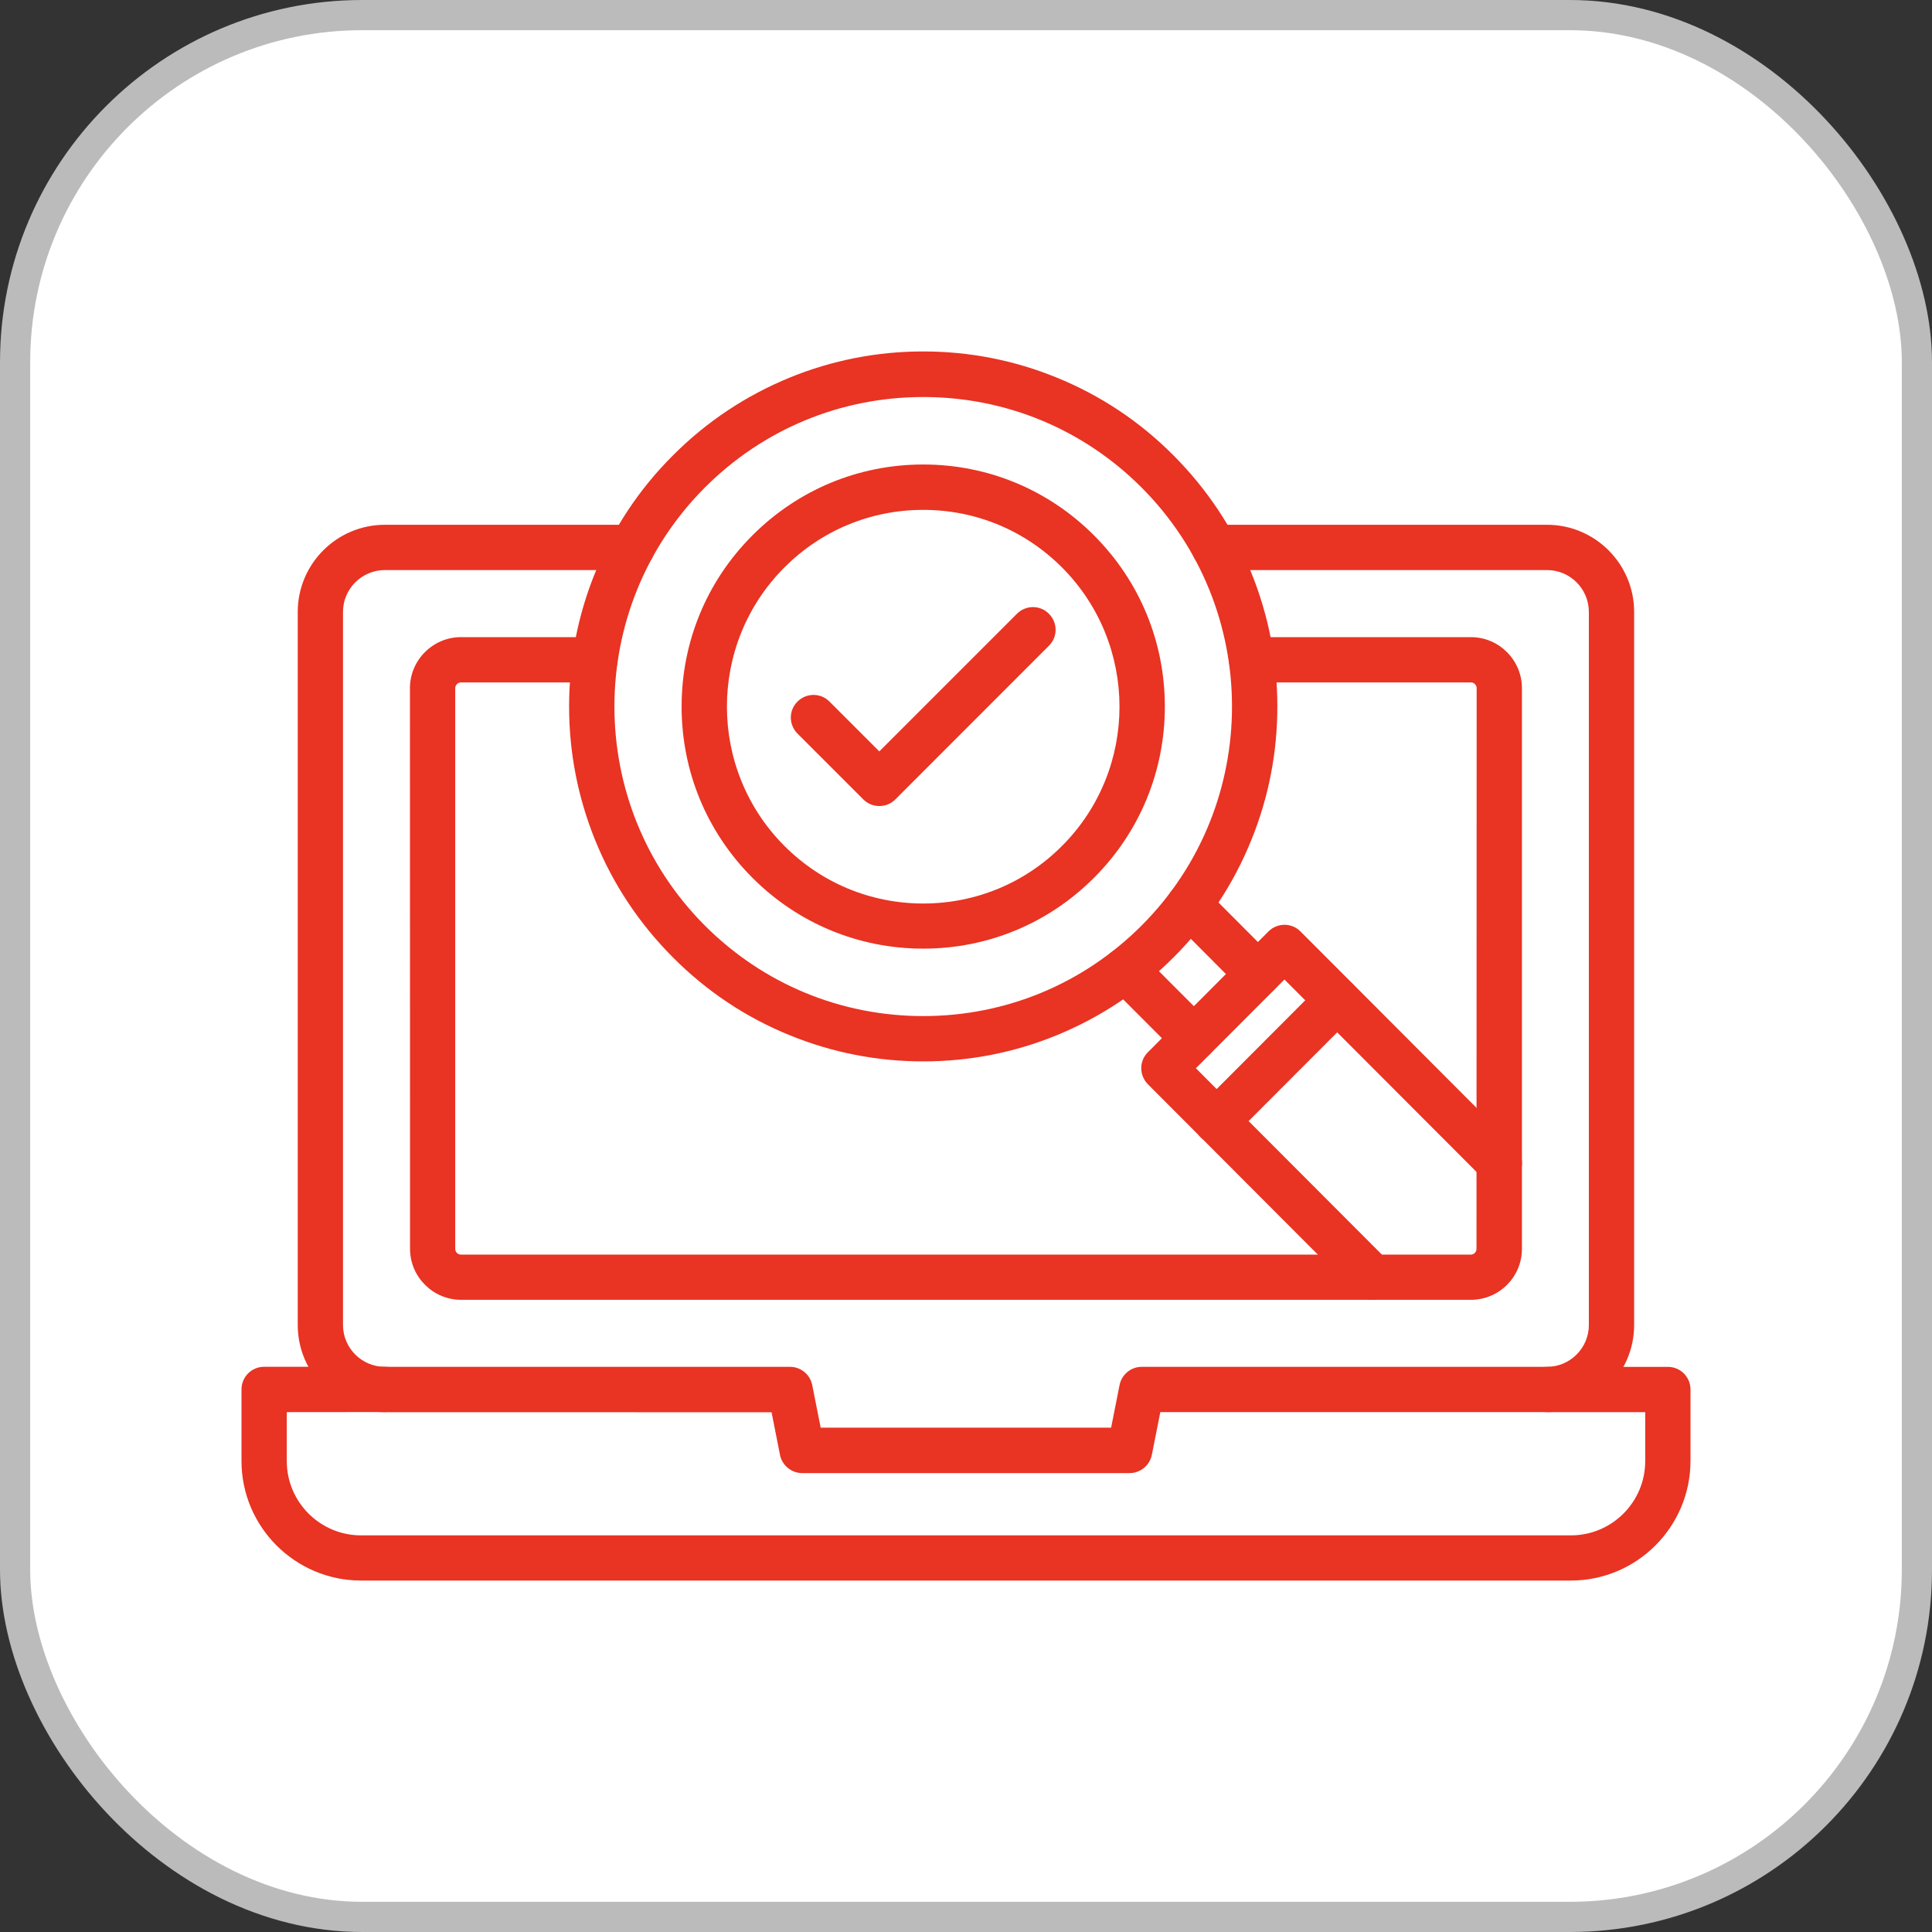 <svg width="64" height="64" viewBox="0 0 64 64" fill="none" xmlns="http://www.w3.org/2000/svg">
<rect x="0" y="0" width="64" height="64" fill="#333333" stroke="none"/>
<rect x="0.5" y="0.5" width="63" height="63" rx="11.5" fill="white"/>
<rect x="0.5" y="0.5" width="63" height="63" rx="11.5" stroke="#BBBBBB"/>
<path d="M52.035 52.358H11.96C9.78 52.358 8 50.583 8 48.398V46.026C8 45.611 8.335 45.276 8.75 45.276H12.749C13.165 45.276 13.499 45.611 13.499 46.026C13.499 46.441 13.165 46.776 12.749 46.776L9.5 46.779V48.401C9.5 49.756 10.602 50.861 11.96 50.861H52.04C53.395 50.861 54.5 49.758 54.5 48.401V46.779H51.251C50.836 46.779 50.501 46.444 50.501 46.029C50.501 45.614 50.836 45.279 51.251 45.279H55.25C55.665 45.279 56 45.614 56 46.029V48.401C55.995 50.583 54.22 52.358 52.035 52.358Z" fill="#E93323"/>
<path d="M48.724 43.058H15.272C14.343 43.058 13.583 42.298 13.583 41.369L13.58 22.796C13.58 21.866 14.34 21.106 15.27 21.106H19.707C20.122 21.106 20.457 21.441 20.457 21.856C20.457 22.271 20.122 22.606 19.707 22.606H15.27C15.165 22.606 15.08 22.694 15.08 22.796V41.371C15.08 41.476 15.167 41.561 15.27 41.561H48.721C48.826 41.561 48.911 41.474 48.911 41.371L48.916 22.796C48.916 22.691 48.828 22.606 48.726 22.606H41.462C41.047 22.606 40.712 22.271 40.712 21.856C40.712 21.441 41.047 21.106 41.462 21.106H48.726C49.656 21.106 50.416 21.866 50.416 22.796V41.371C50.416 42.303 49.658 43.058 48.724 43.058Z" fill="#E93323"/>
<path d="M37.422 48.798H26.573C26.218 48.798 25.909 48.545 25.838 48.195L25.559 46.783L12.75 46.781C11.155 46.781 9.863 45.483 9.863 43.893V20.271C9.863 18.676 11.16 17.384 12.75 17.384H20.939C21.354 17.384 21.689 17.719 21.689 18.134C21.689 18.549 21.354 18.884 20.939 18.884H12.75C11.985 18.884 11.362 19.506 11.362 20.271V43.891C11.362 44.656 11.985 45.278 12.75 45.278H26.171C26.526 45.278 26.836 45.531 26.906 45.881L27.186 47.293H36.807L37.087 45.881C37.157 45.531 37.465 45.278 37.822 45.278H51.246C52.011 45.278 52.633 44.656 52.633 43.891V20.271C52.633 19.506 52.011 18.884 51.246 18.884H40.227C39.812 18.884 39.477 18.549 39.477 18.134C39.477 17.719 39.812 17.384 40.227 17.384H51.246C52.841 17.384 54.133 18.681 54.133 20.271V43.891C54.133 45.486 52.836 46.778 51.246 46.778H38.437L38.157 48.19C38.087 48.543 37.777 48.798 37.422 48.798Z" fill="#E93323"/>
<path d="M30.583 35.16C29.058 35.16 27.573 34.87 26.168 34.297C24.713 33.707 23.406 32.837 22.289 31.712C21.171 30.59 20.301 29.283 19.712 27.823C19.142 26.413 18.852 24.926 18.852 23.401C18.852 21.876 19.139 20.386 19.712 18.979C20.301 17.519 21.166 16.209 22.289 15.089C23.406 13.967 24.713 13.1 26.168 12.505C27.573 11.932 29.058 11.642 30.583 11.642C32.108 11.642 33.592 11.932 34.997 12.505C36.452 13.095 37.759 13.964 38.877 15.089C39.994 16.212 40.864 17.519 41.454 18.979C42.024 20.389 42.314 21.876 42.314 23.401C42.314 24.926 42.026 26.415 41.454 27.823C40.864 29.283 39.999 30.593 38.877 31.712C37.759 32.835 36.452 33.702 34.997 34.297C33.595 34.87 32.108 35.16 30.583 35.16ZM30.583 13.152C27.848 13.152 25.281 14.217 23.346 16.154C19.356 20.154 19.356 26.658 23.346 30.657C25.281 32.594 27.848 33.659 30.583 33.659C33.317 33.659 35.885 32.594 37.82 30.657C41.809 26.658 41.809 20.154 37.82 16.154C35.888 14.217 33.318 13.152 30.583 13.152Z" fill="#E93323"/>
<path d="M30.583 31.425C28.446 31.425 26.433 30.59 24.923 29.076C23.411 27.561 22.579 25.549 22.579 23.406C22.579 21.267 23.409 19.252 24.923 17.737C26.436 16.222 28.445 15.387 30.583 15.387C32.72 15.387 34.732 16.222 36.242 17.737C37.755 19.252 38.587 21.264 38.587 23.406C38.587 25.546 37.757 27.561 36.242 29.076C34.732 30.59 32.723 31.425 30.583 31.425ZM30.583 16.89C28.846 16.89 27.211 17.567 25.983 18.799C23.446 21.339 23.446 25.476 25.983 28.021C27.211 29.25 28.846 29.93 30.583 29.93C32.32 29.93 33.955 29.253 35.182 28.021C37.719 25.481 37.719 21.344 35.182 18.799C33.952 17.567 32.32 16.89 30.583 16.89Z" fill="#E93323"/>
<path d="M45.459 43.058C45.264 43.058 45.074 42.986 44.929 42.838L38.025 35.917C37.735 35.622 37.73 35.152 38.025 34.857L42.02 30.855C42.16 30.715 42.349 30.635 42.549 30.635C42.749 30.635 42.939 30.712 43.079 30.855L44.827 32.605L50.199 37.989C50.493 38.284 50.489 38.759 50.199 39.049C49.904 39.344 49.429 39.339 49.139 39.049L42.549 32.448L39.615 35.387L45.992 41.776C46.286 42.072 46.281 42.546 45.992 42.836C45.844 42.989 45.649 43.058 45.459 43.058Z" fill="#E93323"/>
<path d="M39.55 35.142C39.355 35.142 39.164 35.069 39.02 34.922L36.757 32.657C36.462 32.362 36.467 31.887 36.757 31.597C37.052 31.302 37.527 31.307 37.817 31.597L40.079 33.862C40.374 34.157 40.369 34.632 40.079 34.922C39.934 35.067 39.745 35.142 39.55 35.142Z" fill="#E93323"/>
<path d="M41.669 33.017C41.474 33.017 41.284 32.945 41.139 32.797L38.862 30.512C38.567 30.218 38.572 29.742 38.862 29.453C39.152 29.163 39.632 29.163 39.922 29.453L42.199 31.737C42.494 32.032 42.489 32.507 42.199 32.797C42.051 32.945 41.859 33.017 41.669 33.017Z" fill="#E93323"/>
<path d="M40.3 37.891C40.109 37.891 39.914 37.819 39.77 37.671C39.475 37.376 39.475 36.901 39.77 36.611L43.764 32.609C44.059 32.314 44.534 32.314 44.824 32.609C45.119 32.904 45.119 33.379 44.824 33.669L40.829 37.671C40.684 37.819 40.492 37.891 40.3 37.891Z" fill="#E93323"/>
<path d="M29.128 26.701C28.938 26.701 28.743 26.628 28.598 26.481L26.418 24.301C26.123 24.006 26.123 23.531 26.418 23.241C26.713 22.946 27.188 22.946 27.478 23.241L29.128 24.891L33.687 20.332C33.982 20.037 34.457 20.037 34.747 20.332C35.042 20.627 35.042 21.102 34.747 21.391L29.66 26.481C29.513 26.628 29.323 26.701 29.128 26.701Z" fill="#E93323"/>
</svg>
